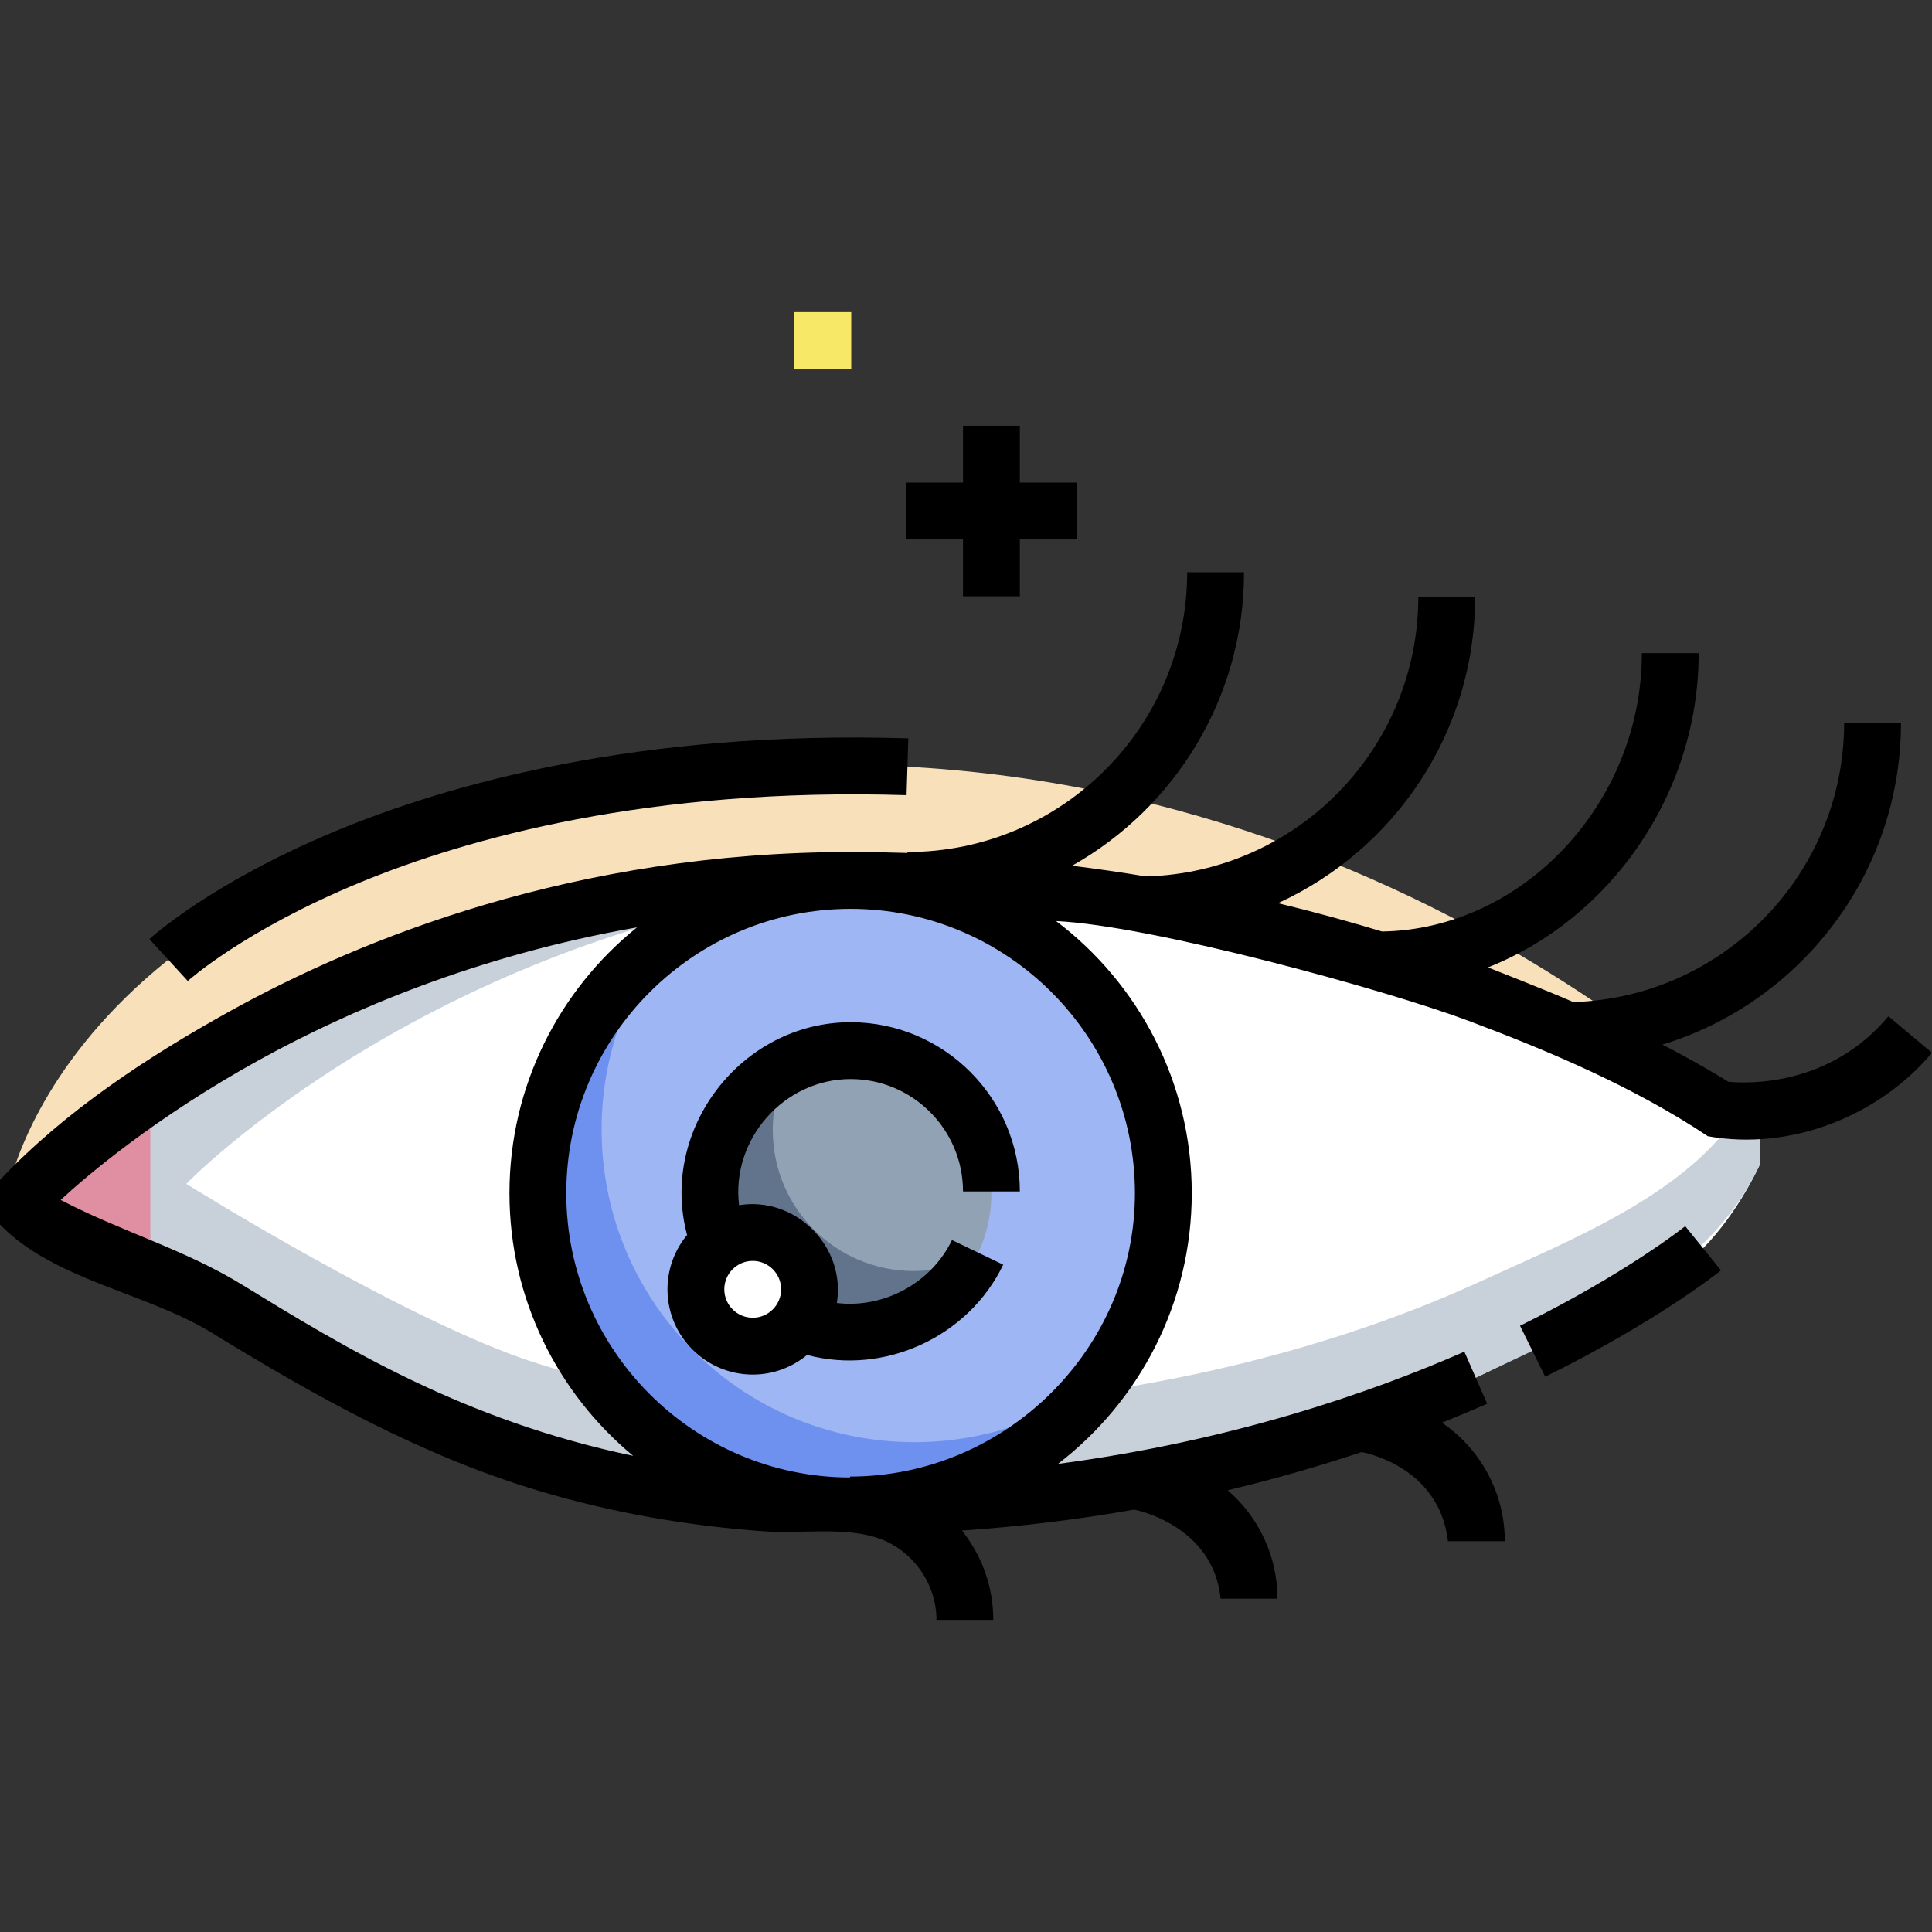 <svg xmlns="http://www.w3.org/2000/svg" id="Capa_1" height="512" viewBox="0 0 509.916 509.916" width="512"><rect x="0" y="0" width="509.916" height="509.916" fill="#333333" stroke="none"/><g><g><g><g><path d="m464.501 299.459s-102.333-67.083-240-67.083-217.001 82.083-217.001 82.083v5.546c6.267 6.034 33.83 14.04 52.001 25.177 37.78 23.155 84.814 52.276 165 52.276 70.272 0 126.387-16.89 165-33.835 0 0 47.5-22.54 60-34.165 9.5-9.651 15-22.151 15-22.151z" fill="#fff"></path></g><g><path d="m1.501 316.879s85.333-84.503 223-84.503c122.859 0 217.577 53.429 236.532 64.922 2.284 1.385 3.468 2.161 3.468 2.161s-111.667-115.835-285.086-95.13c-165.084 19.71-177.914 112.55-177.914 112.55z" fill="#f7e0ba"></path></g><g><path d="m457.767 295.354c-14.531 20.671-44.285 32.396-66.614 42.663-34.424 15.828-72.174 25.545-109.644 30.493-46.633 6.158-94.95 5.56-140.085-8.779-33.689-10.702-92.258-47.273-92.258-47.273s65.138-67.395 179.789-80.048c-74.12-.781-149.174 22.739-207.216 69.473-4.853 4.087-9.738 8.096-14.24 12.577v5.546c6.818 6.565 18.779 9.452 27.272 13.084 10.796 4.617 20.957 9.816 30.979 15.917 17.791 10.831 35.915 21.092 55.237 28.967 46.023 18.759 95.912 22.33 145.002 17.482h-.001c43.266-4.192 87.245-14.695 126.667-33.351 27.391-12.963 58.398-25.857 71.846-54.797v-7.849s-2.331-1.526-6.734-4.105z" fill="#c8d1da"></path></g><g><circle cx="224.501" cy="314.918" fill="#9eb6f4" r="82.542"></circle></g><g><path d="m241.326 380.634c-45.586 0-82.542-36.955-82.542-82.542 0-18.502 6.089-35.582 16.37-49.346-20.15 15.051-33.195 39.087-33.195 66.172 0 45.587 36.955 82.542 82.542 82.542 27.084 0 51.121-13.046 66.172-33.195-13.765 10.28-30.845 16.369-49.347 16.369z" fill="#6e91ef"></path></g><g><circle cx="224.501" cy="314.918" fill="#92a2b5" r="37.167"></circle></g><g><path d="m241.127 335.459c-20.527 0-37.167-16.64-37.167-37.167 0-5.975 1.418-11.616 3.923-16.618-12.182 6.101-20.549 18.692-20.549 33.243 0 20.527 16.64 37.167 37.167 37.167 14.552 0 27.142-8.367 33.243-20.549-5.002 2.506-10.642 3.924-16.617 3.924z" fill="#61748b"></path></g><g><path d="m39.668 288.621c-19.459 11.05-32.168 25.838-32.168 25.838v5.546c4.211 4.054 18.037 9.001 32.168 15.188z" fill="#e08ea2"></path></g><g><circle cx="198.668" cy="340.293" fill="#fff" r="15"></circle></g><g><path d="m209.668 82.376h15v15h-15z" fill="#f8e868"></path></g></g></g><g><path d="m198.667 362.793c5.444 0 10.441-1.944 14.337-5.173 20.439 5.439 42.605-4.758 51.773-23.829l-13.52-6.498c-5.434 11.305-17.947 18.115-30.383 16.608 2.41-14.892-10.915-28.226-25.814-25.814-2.114-17.418 11.851-33.293 29.441-33.293 16.358 0 29.667 13.308 29.667 29.667h15c0-24.629-20.037-44.667-44.667-44.667-28.848 0-50.58 28.276-43.16 56.163-3.229 3.896-5.173 8.894-5.173 14.337-.001 12.405 10.093 22.499 22.499 22.499zm7.5-22.5c0 4.136-3.364 7.5-7.5 7.5s-7.5-3.364-7.5-7.5 3.364-7.5 7.5-7.5 7.5 3.364 7.5 7.5z"></path><path d="m498.417 268.226c-15.412 18.396-36.64 17.802-42.252 17.282-2.624-1.643-8.522-5.201-17.392-9.814 36.401-11.105 62.958-45 62.958-84.985h-15c0 39.916-31.844 72.513-71.46 73.773-6.617-2.901-22.362-9.085-22.555-9.157 32.086-12.676 55.618-45.549 55.618-82.949h-15c0 39.502-31.308 72.907-68.582 73.477-8.506-2.587-17.672-5.117-27.456-7.475 30.672-14.015 52.038-44.982 52.038-80.847h-15c0 40.064-32.082 72.754-71.903 73.785-6.321-1.044-12.813-1.992-19.479-2.817 27.062-15.241 45.382-44.247 45.382-77.456h-15c0 40.711-33.122 73.833-73.833 73.833v.248c-4.937-.157-9.933-.248-15-.248-72.716 0-129.189 22.83-163.76 41.981-21.702 12.023-43.601 26.381-60.741 44.57v11.769c14.323 14.798 38.991 18.014 56.25 28.791 27.284 16.724 55.07 32.218 85.891 41.464 19.442 5.832 39.529 9.303 59.767 10.732 9.562.675 21.946-1.422 30.897 2.164 8.57 3.433 14.359 11.955 14.359 21.194h15c0-8.914-3.106-17.112-8.284-23.584 16.067-1.089 31.248-3.015 45.457-5.52 0 0 20.83 3.855 22.827 23.505h15c0-11.425-5.099-21.675-13.132-28.617 12.781-3.047 24.572-6.489 35.305-10.076 0 0 20.497 3.376 22.827 23.529h15c0-12.995-6.589-24.479-16.599-31.292 4.217-1.681 8.212-3.354 11.95-4.994l-6.027-13.735c-25.123 11.024-61.701 23.583-107.254 29.606 21.452-16.473 35.308-42.369 35.308-71.444 0-29.295-14.065-55.363-35.794-71.817 25.419 1.19 87.218 18.2 108.794 26.301 21.68 8.141 43.857 17.573 63.22 30.481 21.726 3.927 45.121-5.275 59.153-22.024zm-434.329 70.972c-15.181-9.388-32.378-14.26-48.087-22.501 6.854-6.323 24.868-21.75 52.53-37.007 23.35-12.878 57.198-27.501 99.595-34.926-20.514 16.518-33.666 41.827-33.666 70.153 0 27.856 12.717 52.797 32.648 69.327-44.815-9.384-76.29-28.662-103.02-45.046zm235.454-24.28c0 41.249-34.293 74.794-75.205 74.794v.243c-41.303-.089-74.878-33.714-74.878-75.037 0-41.378 33.664-75.042 75.042-75.042s75.041 33.663 75.041 75.042z"></path><path d="m401.183 349.912 6.639 13.451c29.679-14.647 45.729-27.534 46.398-28.075l-9.438-11.658c-.151.122-15.405 12.368-43.599 26.282z"></path><path d="m95.097 232.887c28.289-11.66 76.266-25.118 144.172-23.015l.464-14.993c-71.068-2.199-121.475 12.113-151.24 24.508-32.719 13.625-48.417 27.873-49.069 28.472l10.14 11.054c.145-.132 14.931-13.413 45.533-26.026z"></path><path d="m254.167 157.376h15v-15h15v-15h-15v-15h-15v15h-15v15h15z"></path></g></g></svg>